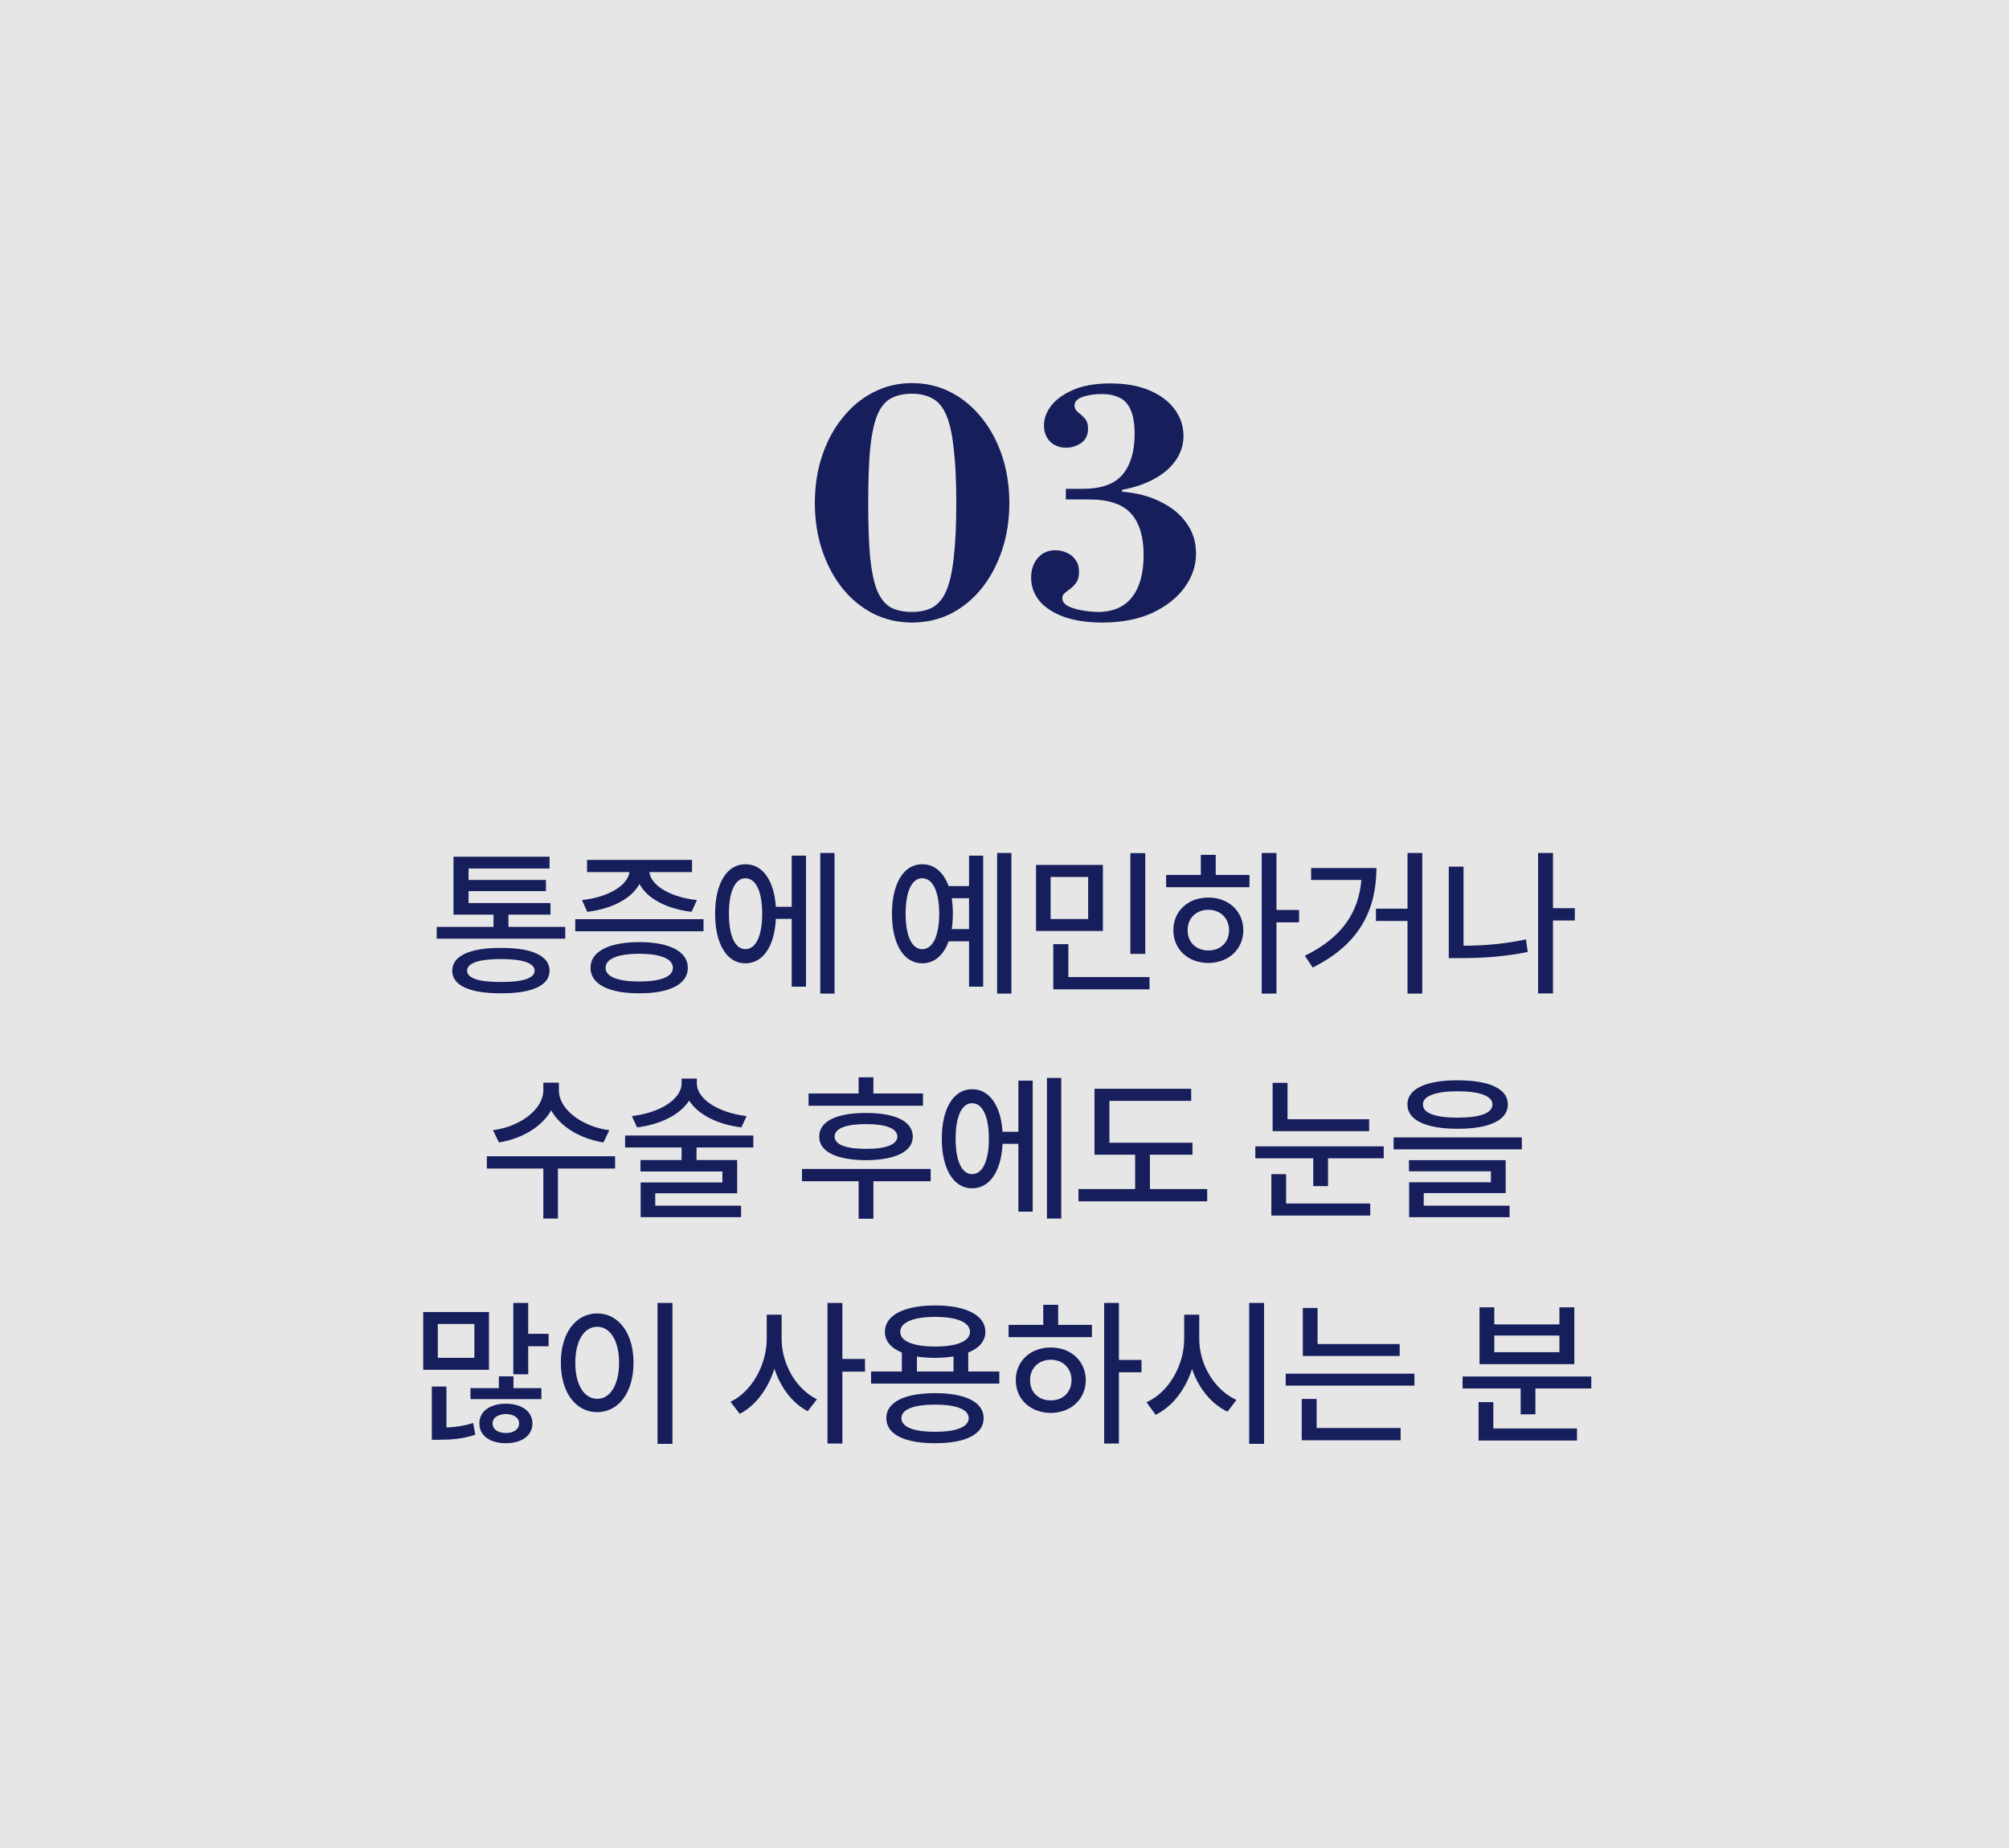 <svg width="250" height="230" viewBox="0 0 250 230" fill="none" xmlns="http://www.w3.org/2000/svg">
<rect x="0" y="0" width="250" height="230" fill="#808080" stroke="none"/>
<rect width="250" height="230" fill="white" fill-opacity="0.8"/>
<path d="M113.481 77.48C111.774 77.48 110.187 77.12 108.721 76.4C107.254 75.653 105.974 74.613 104.881 73.28C103.787 71.92 102.934 70.333 102.321 68.52C101.707 66.707 101.401 64.733 101.401 62.6C101.401 60.467 101.707 58.493 102.321 56.68C102.934 54.867 103.787 53.293 104.881 51.96C105.974 50.6 107.254 49.547 108.721 48.8C110.187 48.053 111.774 47.68 113.481 47.68C115.214 47.68 116.814 48.053 118.281 48.8C119.747 49.547 121.027 50.6 122.121 51.96C123.214 53.293 124.067 54.867 124.681 56.68C125.294 58.493 125.601 60.467 125.601 62.6C125.601 64.733 125.294 66.707 124.681 68.52C124.067 70.333 123.214 71.92 122.121 73.28C121.027 74.613 119.747 75.653 118.281 76.4C116.814 77.12 115.214 77.48 113.481 77.48ZM113.481 76.16C114.494 76.16 115.347 75.973 116.041 75.6C116.761 75.2 117.334 74.507 117.761 73.52C118.187 72.533 118.494 71.16 118.681 69.4C118.894 67.64 119.001 65.373 119.001 62.6C119.001 59.853 118.894 57.6 118.681 55.84C118.494 54.053 118.187 52.667 117.761 51.68C117.334 50.667 116.761 49.973 116.041 49.6C115.347 49.2 114.494 49 113.481 49C112.441 49 111.561 49.2 110.841 49.6C110.147 49.973 109.587 50.667 109.161 51.68C108.761 52.667 108.467 54.053 108.281 55.84C108.121 57.6 108.041 59.853 108.041 62.6C108.041 65.373 108.121 67.64 108.281 69.4C108.467 71.16 108.761 72.533 109.161 73.52C109.587 74.507 110.147 75.2 110.841 75.6C111.561 75.973 112.441 76.16 113.481 76.16ZM137.153 77.48C135.367 77.48 133.807 77.253 132.473 76.8C131.14 76.32 130.113 75.667 129.393 74.84C128.673 73.987 128.313 73 128.313 71.88C128.313 70.92 128.58 70.12 129.113 69.48C129.673 68.813 130.42 68.48 131.353 68.48C131.833 68.48 132.3 68.587 132.753 68.8C133.207 68.987 133.567 69.28 133.833 69.68C134.127 70.053 134.273 70.56 134.273 71.2C134.273 71.733 134.167 72.16 133.953 72.48C133.74 72.773 133.5 73.027 133.233 73.24C132.967 73.427 132.727 73.613 132.513 73.8C132.3 73.96 132.193 74.173 132.193 74.44C132.193 74.867 132.46 75.213 132.993 75.48C133.527 75.72 134.14 75.893 134.833 76C135.527 76.107 136.127 76.16 136.633 76.16C138.5 76.16 139.913 75.547 140.873 74.32C141.833 73.093 142.313 71.333 142.313 69.04C142.313 66.8 141.793 65.093 140.753 63.92C139.713 62.747 137.967 62.16 135.513 62.16L139.633 61.2C141.42 61.333 143.007 61.747 144.393 62.44C145.78 63.107 146.86 63.987 147.633 65.08C148.433 66.173 148.833 67.453 148.833 68.92C148.833 70.387 148.367 71.773 147.433 73.08C146.5 74.387 145.153 75.453 143.393 76.28C141.66 77.08 139.58 77.48 137.153 77.48ZM132.633 62.16V60.84H139.633V62.16H132.633ZM137.273 61.28L134.713 60.84C137.06 60.84 138.727 60.24 139.713 59.04C140.7 57.84 141.193 56.173 141.193 54.04C141.193 52.707 141.02 51.68 140.673 50.96C140.353 50.24 139.887 49.747 139.273 49.48C138.687 49.187 137.967 49.04 137.113 49.04C136.207 49.04 135.407 49.16 134.713 49.4C134.047 49.64 133.713 50 133.713 50.48C133.713 50.773 133.847 51.04 134.113 51.28C134.407 51.493 134.687 51.747 134.953 52.04C135.247 52.333 135.393 52.773 135.393 53.36C135.393 54.16 135.1 54.76 134.513 55.16C133.927 55.533 133.313 55.72 132.673 55.72C131.873 55.72 131.207 55.467 130.673 54.96C130.167 54.427 129.913 53.76 129.913 52.96C129.913 52.107 130.207 51.293 130.793 50.52C131.407 49.72 132.327 49.053 133.553 48.52C134.78 47.987 136.313 47.72 138.153 47.72C140.073 47.72 141.713 48.013 143.073 48.6C144.433 49.187 145.473 49.973 146.193 50.96C146.913 51.947 147.273 53.04 147.273 54.24C147.273 55.467 146.887 56.573 146.113 57.56C145.367 58.547 144.247 59.373 142.753 60.04C141.287 60.68 139.46 61.093 137.273 61.28Z" fill="#161E5C"/>
<path d="M70.34 115.359V116.824H54.343V115.359H61.414V113.836H56.433V106.629H68.386V108.094H58.308V109.52H67.937V110.906H58.308V112.391H68.504V113.836H63.269V115.359H70.34ZM62.351 117.977C66.199 117.957 68.386 118.973 68.386 120.809C68.386 122.664 66.199 123.641 62.351 123.621C58.465 123.641 56.277 122.664 56.277 120.809C56.277 118.973 58.465 117.957 62.351 117.977ZM62.351 119.363C59.597 119.363 58.113 119.871 58.133 120.809C58.113 121.746 59.597 122.234 62.351 122.215C65.066 122.234 66.531 121.746 66.531 120.809C66.531 119.871 65.066 119.363 62.351 119.363ZM87.545 114.402V115.906H71.588V114.402H87.545ZM79.556 117.254C83.326 117.254 85.592 118.426 85.592 120.457C85.592 122.488 83.326 123.641 79.556 123.621C75.767 123.641 73.482 122.488 73.482 120.457C73.482 118.426 75.767 117.254 79.556 117.254ZM79.556 118.699C76.881 118.719 75.357 119.324 75.357 120.457C75.357 121.57 76.881 122.156 79.556 122.156C82.193 122.156 83.736 121.57 83.736 120.457C83.736 119.324 82.193 118.719 79.556 118.699ZM86.119 107.02V108.543H80.806C81.011 110.242 83.492 111.688 86.724 112.02L86.06 113.484C83.033 113.133 80.523 111.854 79.576 110.008C78.599 111.854 76.099 113.133 73.072 113.484L72.427 112.02C75.601 111.688 78.101 110.252 78.326 108.543H73.052V107.02H86.119ZM103.851 106.16V123.66H102.074V106.16H103.851ZM100.297 106.492V122.801H98.519V114.363H96.547C96.391 117.781 94.926 119.91 92.758 119.891C90.472 119.91 88.988 117.508 88.988 113.719C88.988 109.93 90.472 107.547 92.758 107.566C94.887 107.547 96.332 109.568 96.547 112.859H98.519V106.492H100.297ZM92.758 109.305C91.488 109.305 90.707 110.926 90.707 113.719C90.707 116.512 91.488 118.133 92.758 118.133C94.047 118.133 94.847 116.512 94.847 113.719C94.847 110.926 94.047 109.305 92.758 109.305ZM125.859 106.16V123.66H124.082V106.16H125.859ZM122.344 106.492V122.801H120.586V117.156H118.047C117.422 118.895 116.26 119.9 114.766 119.891C112.48 119.91 110.996 117.508 110.996 113.719C110.996 109.93 112.48 107.547 114.766 107.566C116.26 107.557 117.412 108.553 118.047 110.281H120.586V106.492H122.344ZM114.766 109.305C113.477 109.305 112.695 110.926 112.695 113.719C112.695 116.512 113.477 118.133 114.766 118.133C116.055 118.133 116.875 116.512 116.875 113.719C116.875 110.926 116.055 109.305 114.766 109.305ZM118.438 111.785C118.525 112.381 118.574 113.025 118.574 113.719C118.574 114.402 118.525 115.047 118.438 115.633H120.586V111.785H118.438ZM137.244 107.645V115.867H128.924V107.645H137.244ZM130.74 109.148V114.383H135.408V109.148H130.74ZM142.518 106.18V118.719H140.662V106.18H142.518ZM143.045 121.609V123.133H131.072V117.508H132.947V121.609H143.045ZM158.844 106.16V113.25H161.656V114.793H158.844V123.66H157.008V106.16H158.844ZM155.485 108.895V110.418H145.113V108.895H149.43V106.395H151.285V108.895H155.485ZM150.367 111.707C152.867 111.707 154.703 113.387 154.723 115.77C154.703 118.172 152.867 119.832 150.367 119.852C147.848 119.832 146.012 118.172 146.012 115.77C146.012 113.387 147.848 111.707 150.367 111.707ZM150.367 113.23C148.883 113.23 147.77 114.266 147.789 115.77C147.77 117.293 148.883 118.309 150.367 118.289C151.852 118.309 152.945 117.293 152.945 115.77C152.945 114.266 151.852 113.23 150.367 113.23ZM176.987 106.16V123.66H175.151V114.617H171.225V113.094H175.151V106.16H176.987ZM171.283 108.035C171.264 113.113 169.291 117.469 163.354 120.418L162.377 118.953C167.016 116.688 169.076 113.533 169.408 109.52H163.158V108.035H171.283ZM195.969 113.035V114.559H193.254V123.641H191.399V106.16H193.254V113.035H195.969ZM182.121 107.859V117.703C184.563 117.703 187.112 117.498 189.895 116.922L190.11 118.484C187.121 119.09 184.348 119.246 181.731 119.246H180.285V107.859H182.121ZM69.549 135.703C69.529 138.027 72.38 140.215 75.818 140.664L75.095 142.188C72.234 141.729 69.715 140.244 68.591 138.184C67.439 140.254 64.929 141.729 62.088 142.188L61.345 140.664C64.783 140.215 67.595 138.047 67.615 135.703V134.746H69.549V135.703ZM76.541 143.906V145.43H69.431V151.66H67.615V145.43H60.584V143.906H76.541ZM86.715 134.824C86.715 136.836 89.488 138.516 92.906 138.906L92.261 140.312C89.39 139.971 86.881 138.76 85.758 136.973C84.625 138.76 82.115 139.971 79.273 140.312L78.629 138.906C82.047 138.516 84.82 136.836 84.82 134.824V134.238H86.715V134.824ZM93.746 141.328V142.812H86.675V144.375H91.734V148.516H81.539V150.059H92.222V151.484H79.722V147.168H89.898V145.801H79.703V144.375H84.82V142.812H77.789V141.328H93.746ZM114.855 136.094V137.617H100.617V136.094H106.848V134.082H108.684V136.094H114.855ZM115.812 145.488V147.012H108.684V151.68H106.848V147.012H99.797V145.488H115.812ZM107.766 138.516C111.398 138.516 113.586 139.551 113.586 141.465C113.586 143.34 111.398 144.375 107.766 144.395C104.113 144.375 101.926 143.34 101.945 141.465C101.926 139.551 104.113 138.516 107.766 138.516ZM107.766 139.902C105.246 139.902 103.859 140.449 103.859 141.465C103.859 142.441 105.246 142.988 107.766 142.988C110.266 142.988 111.652 142.441 111.672 141.465C111.652 140.449 110.266 139.902 107.766 139.902ZM132.061 134.16V151.66H130.283V134.16H132.061ZM128.506 134.492V150.801H126.729V142.363H124.756C124.6 145.781 123.135 147.91 120.967 147.891C118.682 147.91 117.197 145.508 117.197 141.719C117.197 137.93 118.682 135.547 120.967 135.566C123.096 135.547 124.541 137.568 124.756 140.859H126.729V134.492H128.506ZM120.967 137.305C119.697 137.305 118.916 138.926 118.916 141.719C118.916 144.512 119.697 146.133 120.967 146.133C122.256 146.133 123.057 144.512 123.057 141.719C123.057 138.926 122.256 137.305 120.967 137.305ZM148.387 142.227V143.711H143.094V147.988H150.223V149.512H134.207V147.988H141.258V143.711H136.199V135.508H148.231V137.012H138.055V142.227H148.387ZM170.375 139.297V140.781H158.364V134.766H160.219V139.297H170.375ZM172.192 142.676V144.16H165.258V147.617H163.422V144.16H156.215V142.676H172.192ZM170.512 149.785V151.289H158.207V146.133H160.043V149.785H170.512ZM181.389 134.453C185.334 134.453 187.639 135.508 187.639 137.461C187.639 139.414 185.334 140.488 181.389 140.488C177.444 140.488 175.139 139.414 175.139 137.461C175.139 135.508 177.444 134.453 181.389 134.453ZM181.389 135.82C178.596 135.82 177.053 136.426 177.073 137.461C177.053 138.535 178.596 139.102 181.389 139.102C184.182 139.102 185.725 138.535 185.725 137.461C185.725 136.426 184.182 135.82 181.389 135.82ZM189.377 141.562V143.047H173.42V141.562H189.377ZM187.366 144.395V148.496H177.17V150.059H187.854V151.484H175.354V147.148H185.53V145.781H175.334V144.395H187.366ZM65.731 162.16V166.008H68.27V167.551H65.731V171.047H63.876V162.16H65.731ZM60.848 163.293V170.48H52.665V163.293H60.848ZM54.481 164.777V168.996H59.032V164.777H54.481ZM55.555 172.57V177.668C56.581 177.619 57.762 177.473 58.876 177.102L59.149 178.566C57.528 179.113 55.946 179.191 54.637 179.191H53.739V172.57H55.555ZM67.372 172.766V174.133H58.544V172.766H62.079V171.301H63.895V172.766H67.372ZM62.958 174.699C64.891 174.719 66.258 175.637 66.258 177.16C66.258 178.684 64.891 179.621 62.958 179.621C60.985 179.621 59.637 178.684 59.657 177.16C59.637 175.637 60.985 174.719 62.958 174.699ZM62.958 175.988C61.981 176.008 61.297 176.438 61.297 177.16C61.297 177.902 61.981 178.352 62.958 178.352C63.915 178.352 64.598 177.902 64.598 177.16C64.598 176.438 63.915 176.008 62.958 175.988ZM83.678 162.16V179.699H81.823V162.16H83.678ZM74.323 163.469C76.921 163.469 78.835 165.852 78.835 169.602C78.835 173.371 76.921 175.754 74.323 175.754C71.686 175.754 69.792 173.371 69.792 169.602C69.792 165.852 71.686 163.469 74.323 163.469ZM74.323 165.129C72.702 165.129 71.589 166.848 71.589 169.602C71.589 172.375 72.702 174.094 74.323 174.094C75.924 174.094 77.038 172.375 77.038 169.602C77.038 166.848 75.924 165.129 74.323 165.129ZM97.268 166.613C97.249 169.719 99.046 172.883 101.663 174.152L100.511 175.637C98.606 174.65 97.132 172.688 96.37 170.344C95.579 172.844 94.046 174.934 92.054 175.969L90.901 174.465C93.597 173.176 95.413 169.816 95.413 166.613V163.625H97.268V166.613ZM104.827 162.16V169.133H107.64V170.715H104.827V179.66H102.972V162.16H104.827ZM124.356 170.695V172.199H108.399V170.695H112.228V168.332C110.88 167.785 110.118 166.906 110.118 165.754C110.118 163.684 112.52 162.473 116.368 162.473C120.196 162.473 122.618 163.684 122.618 165.754C122.618 166.906 121.847 167.795 120.489 168.332V170.695H124.356ZM116.368 173.391C120.138 173.391 122.403 174.504 122.403 176.496C122.403 178.527 120.138 179.621 116.368 179.621C112.56 179.621 110.294 178.527 110.294 176.496C110.294 174.504 112.56 173.391 116.368 173.391ZM116.368 174.816C113.692 174.816 112.169 175.422 112.169 176.496C112.169 177.59 113.692 178.215 116.368 178.195C119.005 178.215 120.548 177.59 120.548 176.496C120.548 175.422 119.005 174.816 116.368 174.816ZM116.368 163.898C113.653 163.898 112.013 164.582 112.032 165.754C112.013 166.926 113.653 167.59 116.368 167.59C119.083 167.59 120.704 166.926 120.704 165.754C120.704 164.582 119.083 163.898 116.368 163.898ZM114.103 170.695H118.653V168.82C117.97 168.938 117.198 168.996 116.368 168.996C115.548 168.996 114.786 168.938 114.103 168.84V170.695ZM139.237 162.16V169.25H142.05V170.793H139.237V179.66H137.401V162.16H139.237ZM135.878 164.895V166.418H125.507V164.895H129.823V162.395H131.679V164.895H135.878ZM130.761 167.707C133.261 167.707 135.097 169.387 135.116 171.77C135.097 174.172 133.261 175.832 130.761 175.852C128.241 175.832 126.405 174.172 126.405 171.77C126.405 169.387 128.241 167.707 130.761 167.707ZM130.761 169.23C129.276 169.23 128.163 170.266 128.183 171.77C128.163 173.293 129.276 174.309 130.761 174.289C132.245 174.309 133.339 173.293 133.339 171.77C133.339 170.266 132.245 169.23 130.761 169.23ZM149.235 166.613C149.216 169.816 151.15 173.02 153.864 174.23L152.751 175.695C150.739 174.738 149.148 172.775 148.337 170.383C147.517 172.941 145.905 175.061 143.806 176.086L142.673 174.523C145.427 173.293 147.36 169.953 147.36 166.613V163.625H149.235V166.613ZM157.302 162.16V179.699H155.446V162.16H157.302ZM174.175 167.277V168.762H162.124V162.785H163.96V167.277H174.175ZM176.011 170.969V172.453H159.995V170.969H176.011ZM174.292 177.727V179.25H161.988V174.113H163.843V177.727H174.292ZM198.019 171.32V172.805H191.066V176.027H189.23V172.805H182.003V171.32H198.019ZM196.242 177.785V179.289H183.995V174.504H185.831V177.785H196.242ZM185.949 162.707V164.836H194.054V162.707H195.91V169.777H184.113V162.707H185.949ZM185.949 168.293H194.054V166.223H185.949V168.293Z" fill="#161E5C"/>
</svg>
